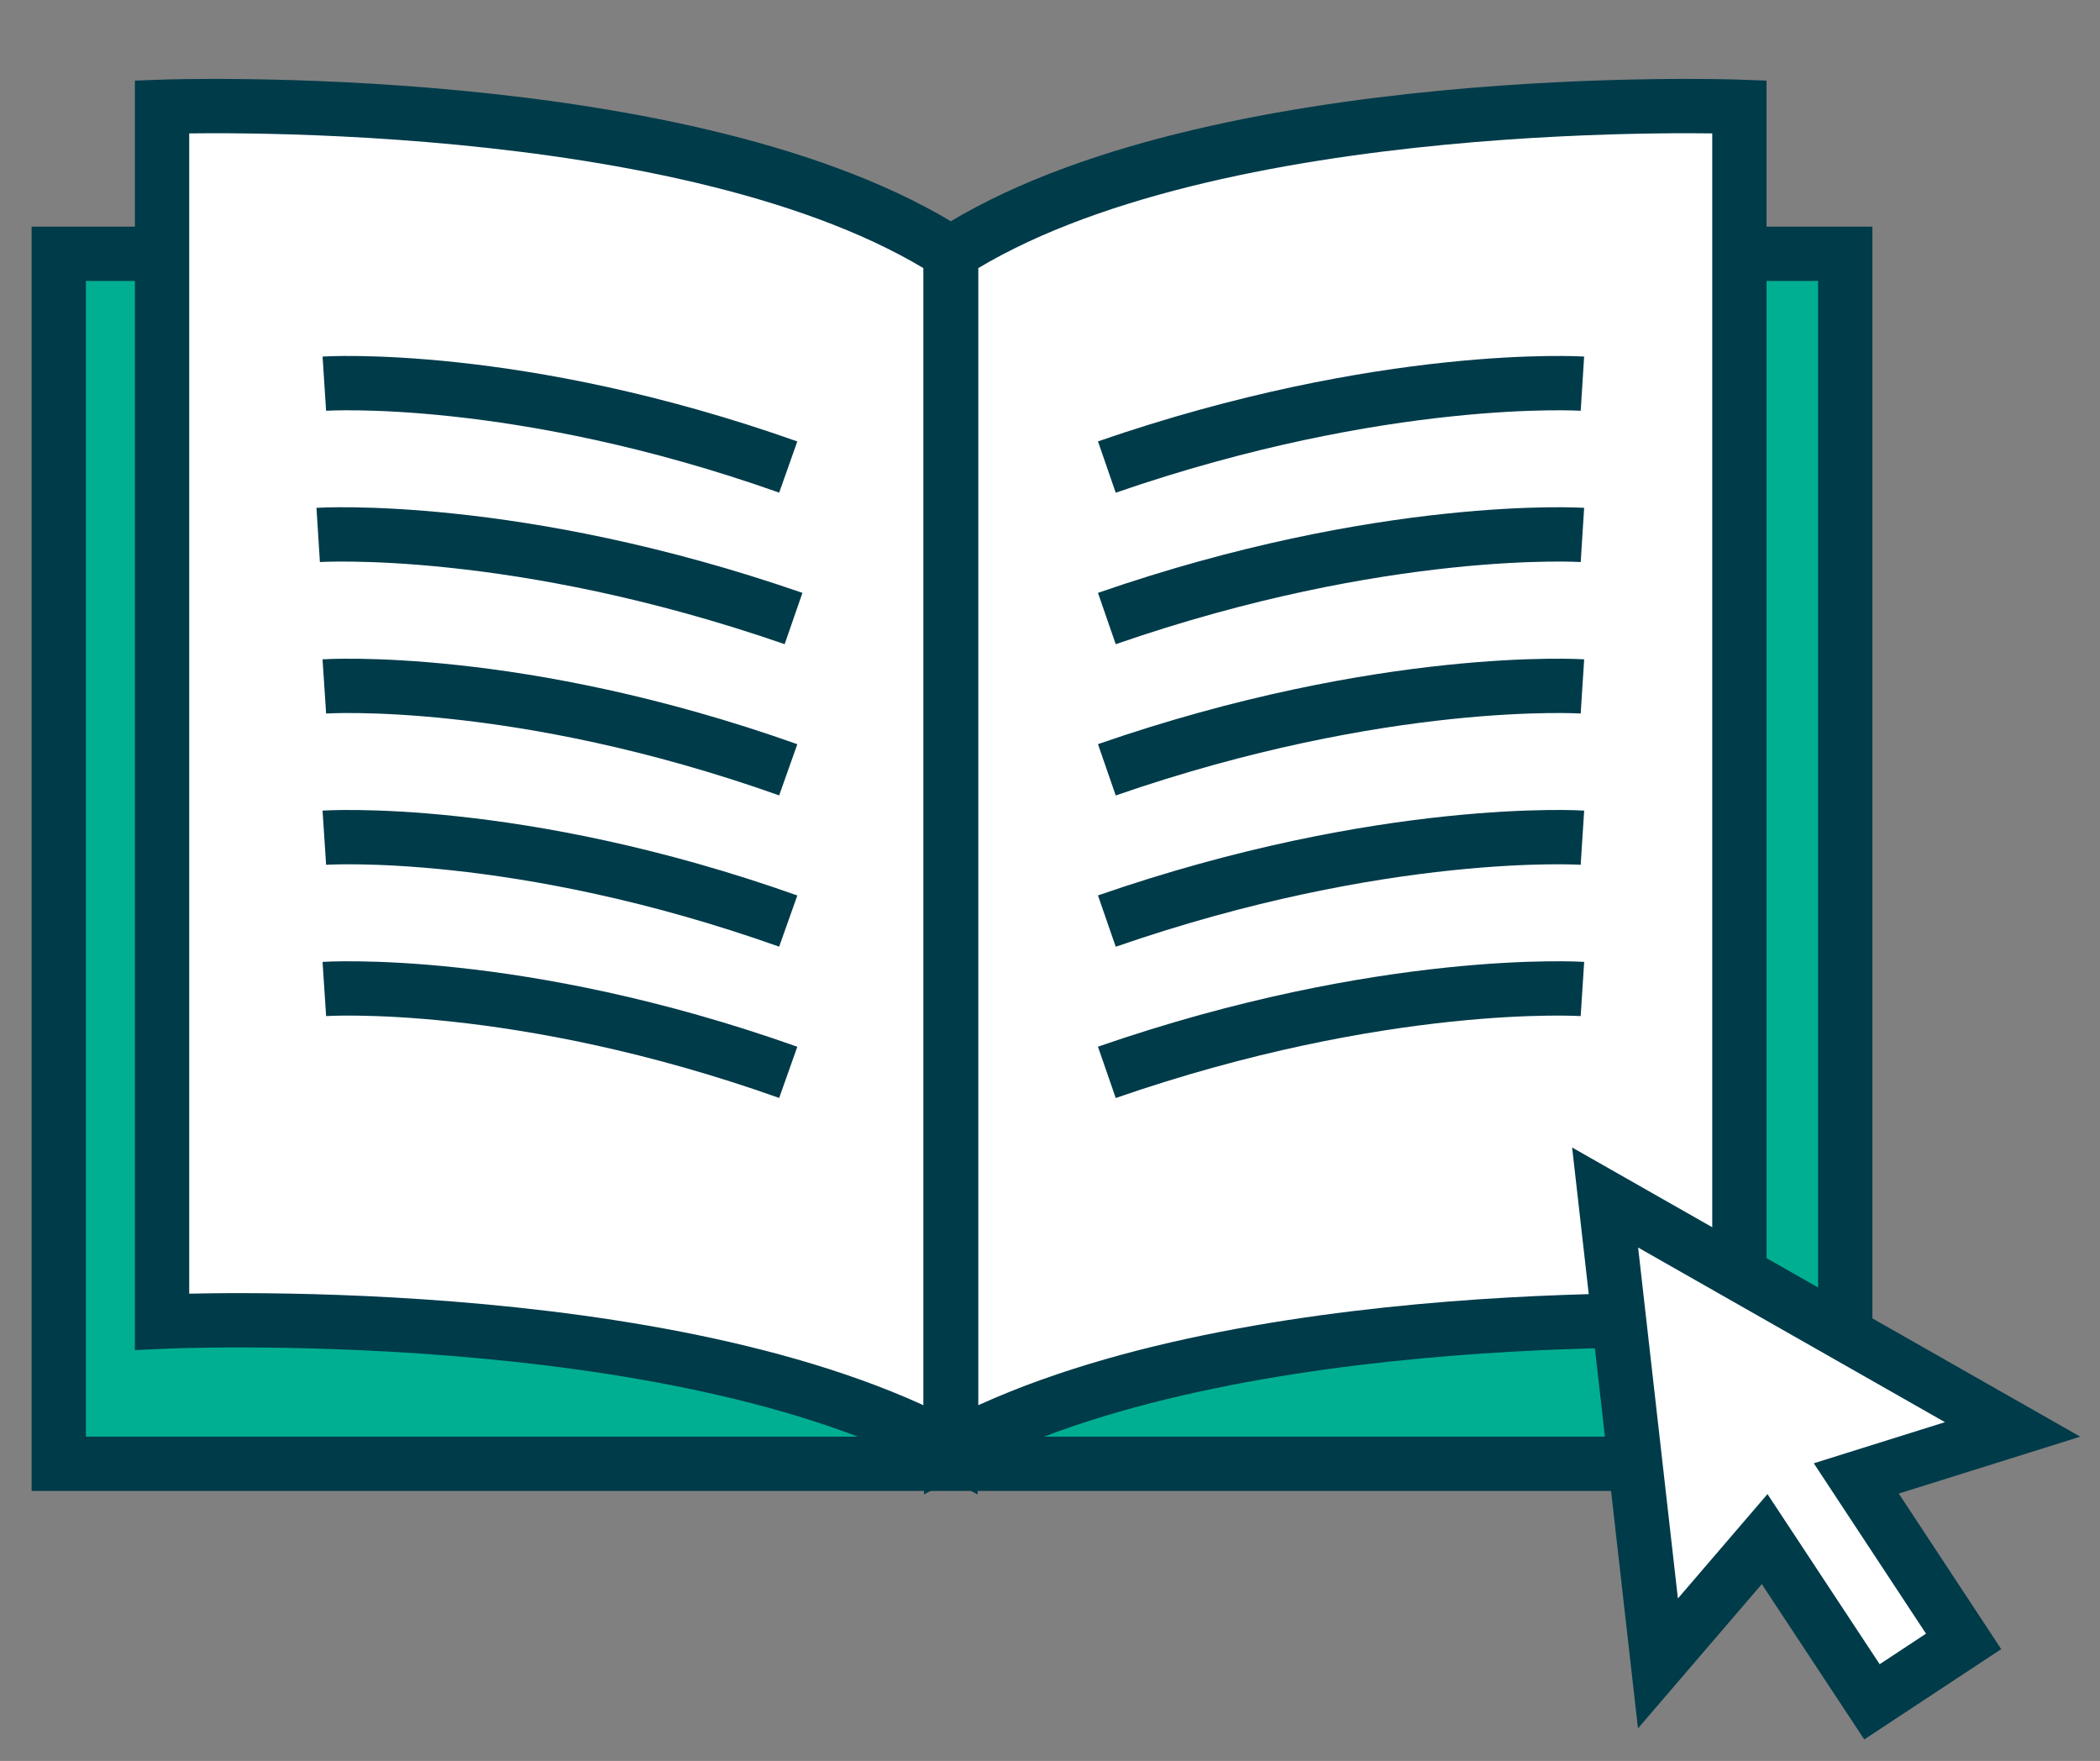 <svg width="99" height="83" viewBox="0 0 99 83" fill="none" xmlns="http://www.w3.org/2000/svg">
<rect x="0" y="0" width="99" height="83" fill="#808080" stroke="none"/>
<path d="M86.99 11.963H2.77V68.993H86.99V11.963Z" fill="#00AF91" stroke="#003B4A" stroke-width="2.56" stroke-miterlimit="10"/>
<path d="M7.64 62.294C7.64 62.294 31.64 61.173 44.81 68.293V11.923C32.64 4.113 7.64 5.033 7.64 5.033V62.294Z" fill="white" stroke="#003B4A" stroke-width="2.56" stroke-miterlimit="10"/>
<path d="M82 62.294C82 62.294 58.05 61.173 44.84 68.293V11.923C57.01 4.113 82 5.033 82 5.033V62.294Z" fill="white" stroke="#003B4A" stroke-width="2.56" stroke-miterlimit="10"/>
<path d="M15.29 18.083C15.29 18.083 24.4 17.493 37.16 22.013" stroke="#003B4A" stroke-width="2.56" stroke-miterlimit="10"/>
<path d="M15 25.213C15 25.213 24.34 24.623 37.41 29.153" stroke="#003B4A" stroke-width="2.56" stroke-miterlimit="10"/>
<path d="M15.29 32.353C15.29 32.353 24.4 31.753 37.16 36.283" stroke="#003B4A" stroke-width="2.56" stroke-miterlimit="10"/>
<path d="M15.29 39.483C15.29 39.483 24.4 38.883 37.16 43.413" stroke="#003B4A" stroke-width="2.56" stroke-miterlimit="10"/>
<path d="M15.29 46.614C15.29 46.614 24.4 46.013 37.16 50.543" stroke="#003B4A" stroke-width="2.56" stroke-miterlimit="10"/>
<path d="M74.6 18.083C74.6 18.083 65.26 17.493 52.18 22.013" stroke="#003B4A" stroke-width="2.56" stroke-miterlimit="10"/>
<path d="M74.6 25.213C74.6 25.213 65.26 24.623 52.18 29.153" stroke="#003B4A" stroke-width="2.56" stroke-miterlimit="10"/>
<path d="M74.6 32.353C74.6 32.353 65.26 31.753 52.18 36.283" stroke="#003B4A" stroke-width="2.56" stroke-miterlimit="10"/>
<path d="M74.6 39.483C74.6 39.483 65.26 38.883 52.18 43.413" stroke="#003B4A" stroke-width="2.56" stroke-miterlimit="10"/>
<path d="M74.6 46.614C74.6 46.614 65.26 46.013 52.18 50.543" stroke="#003B4A" stroke-width="2.56" stroke-miterlimit="10"/>
<path d="M94.88 67.373L75.67 56.443L78.16 78.403L83.19 72.543L88.25 80.213L92.57 77.364L87.51 69.683L94.88 67.373Z" fill="white" stroke="#003B4A" stroke-width="2.56" stroke-miterlimit="10"/>
</svg>
